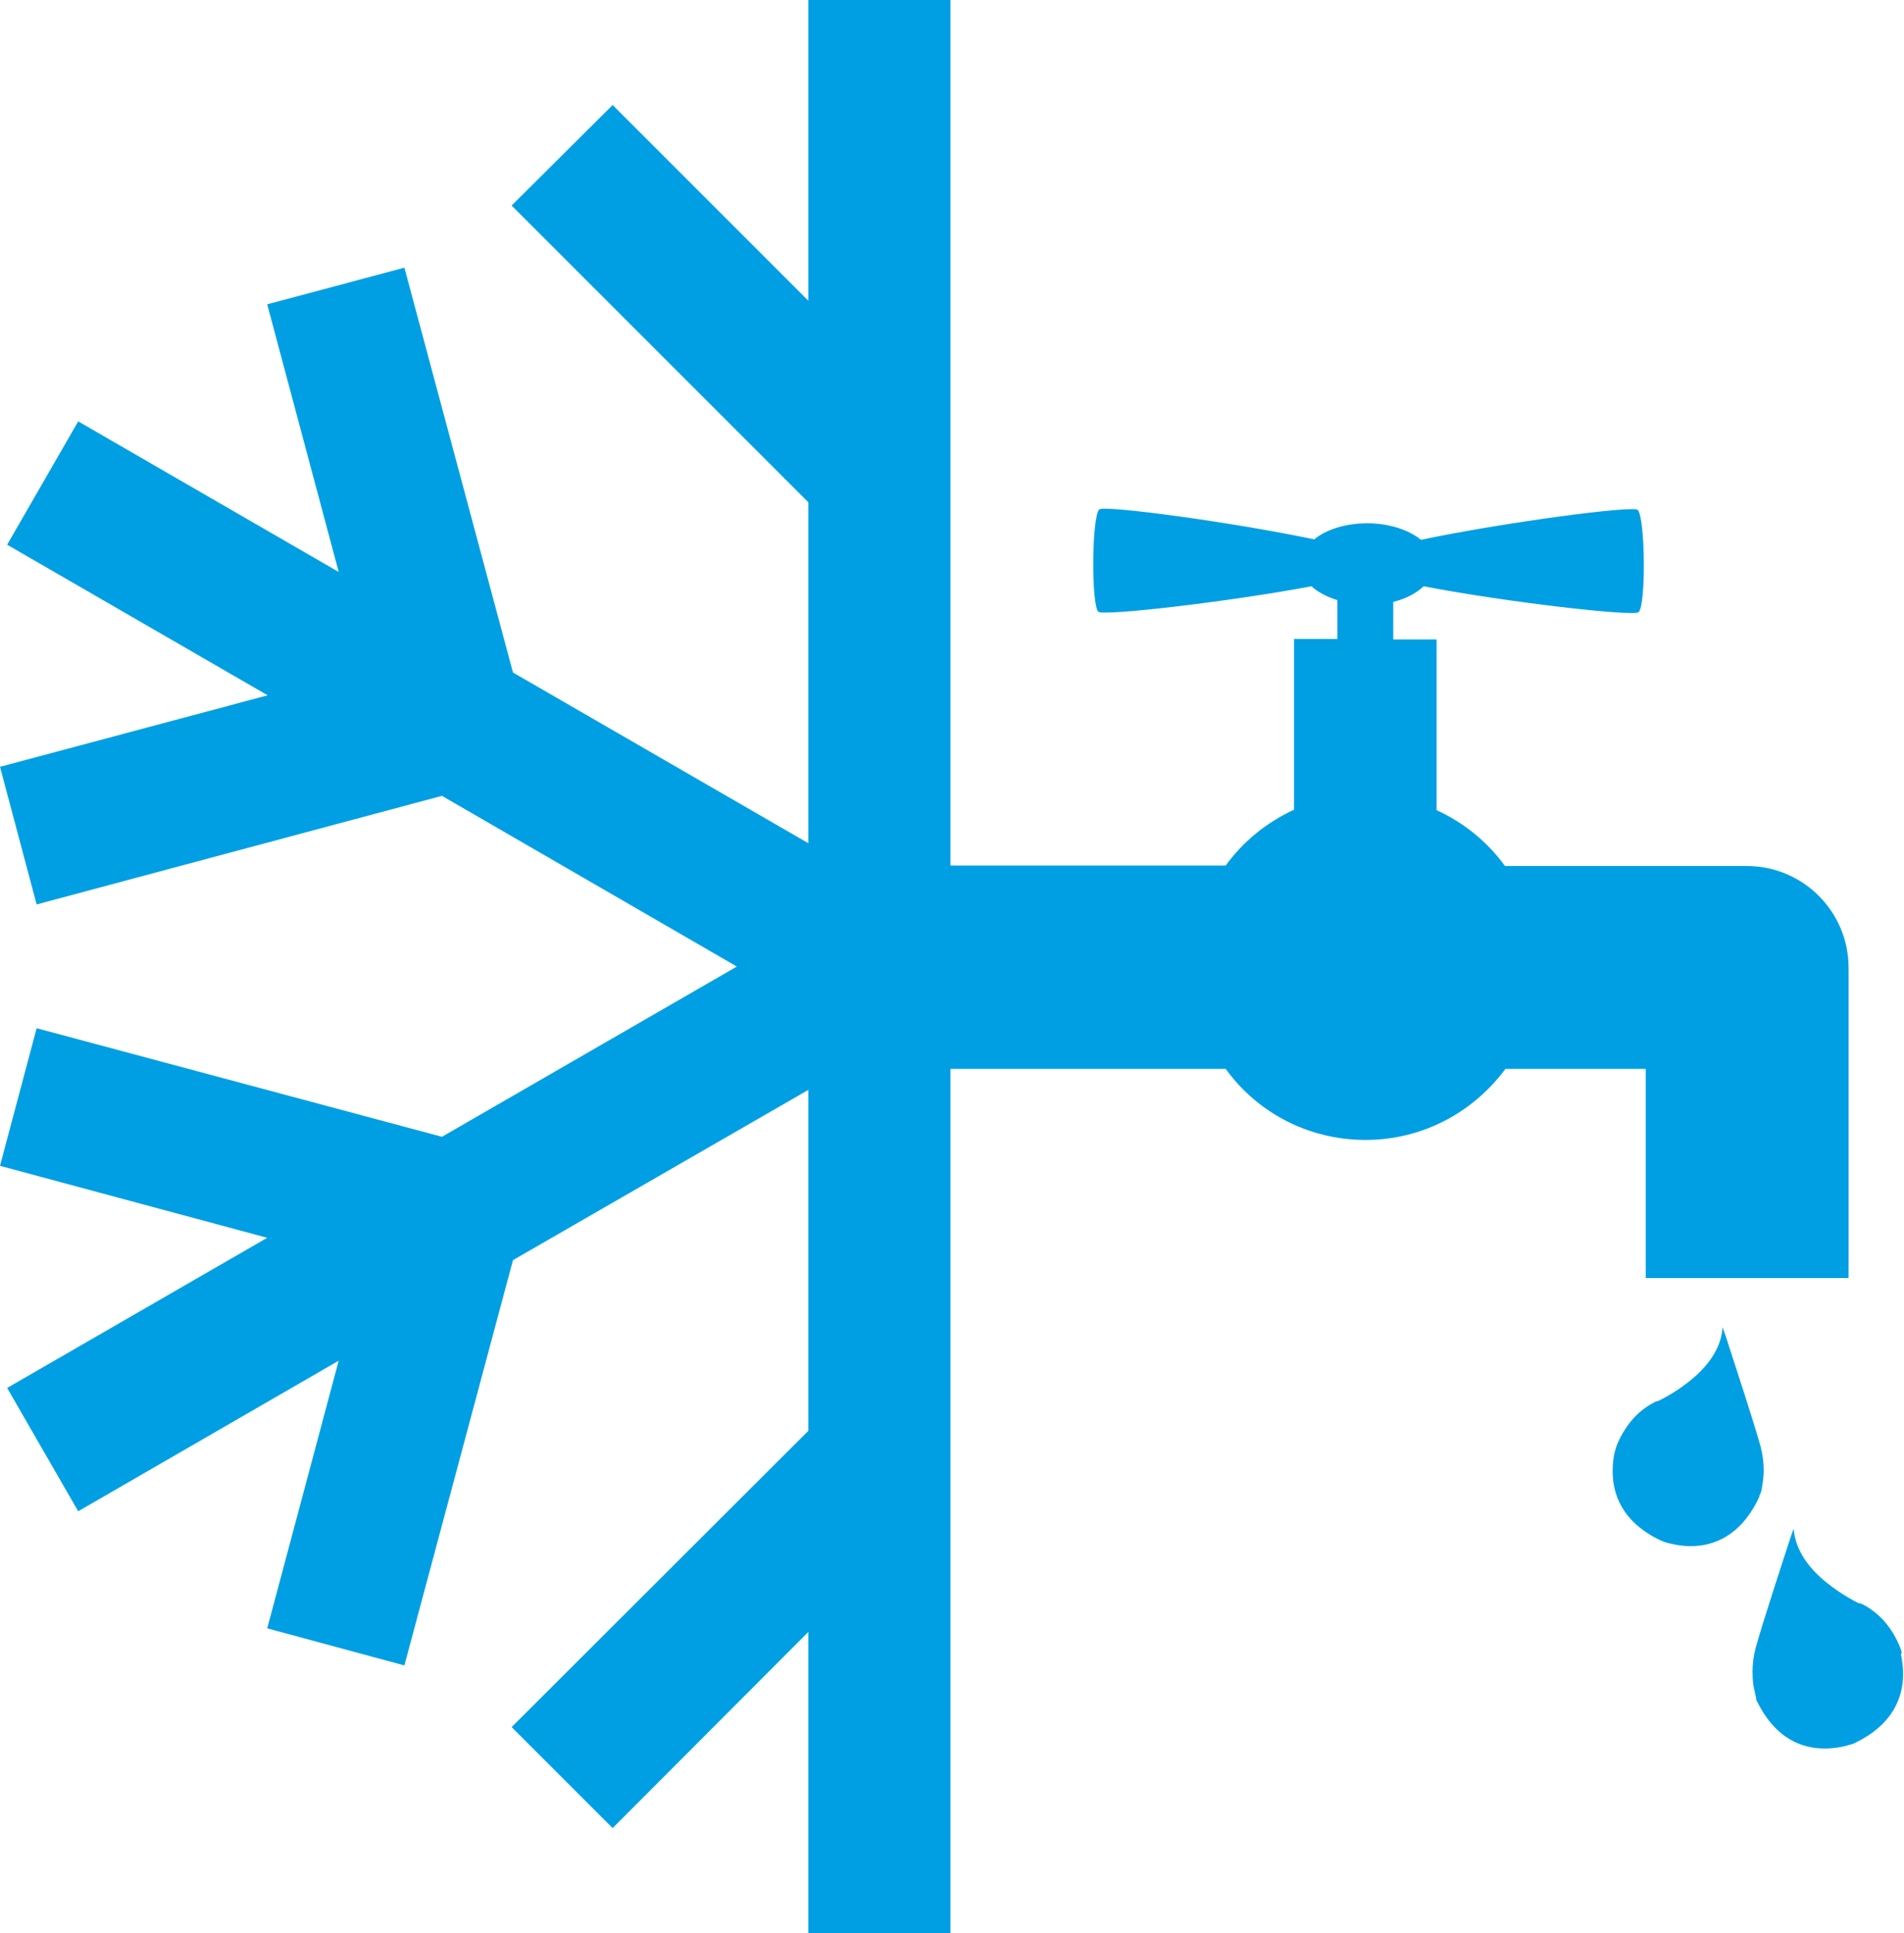 <?xml version="1.0" encoding="UTF-8"?><svg id="Vrstva_2" xmlns="http://www.w3.org/2000/svg" viewBox="0 0 42.61 43.26"><defs><style>.cls-1{fill:#009fe3;}</style></defs><g id="Vrstva_1-2"><g><polygon class="cls-1" points="21.27 32.02 21.27 24.39 21.27 18.87 21.27 11.24 21.27 6.73 21.27 0 18.09 0 18.09 6.73 13.71 2.35 11.45 4.6 18.09 11.24 18.09 18.87 11.48 15.05 9.05 5.99 5.98 6.81 7.58 12.8 1.75 9.43 .16 12.19 5.99 15.56 0 17.16 .82 20.24 9.89 17.81 16.49 21.63 9.89 25.44 .82 23.01 0 26.09 5.98 27.7 .16 31.06 1.75 33.82 7.58 30.45 5.98 36.44 9.05 37.27 11.48 28.2 18.09 24.39 18.09 32.02 11.45 38.65 13.71 40.91 18.09 36.52 18.09 43.26 21.27 43.26 21.27 36.52 21.27 32.02"/><path class="cls-1" d="M42.56,36.99c-.01-.06-.03-.1-.04-.13l-.02-.05c-.16-.37-.38-.61-.57-.75-.09-.07-.17-.12-.23-.15l-.07-.03h-.03s-.36-.17-.73-.47c-.35-.28-.69-.69-.73-1.2-.02,.05-.04,.12-.07,.2-.21,.64-.65,1.99-.78,2.47-.05,.19-.07,.37-.07,.53,0,.19,.02,.34,.05,.45,.01,.05,.02,.1,.03,.13v.04c.43,.91,1.06,1.1,1.54,1.1,.19,0,.35-.03,.47-.06,.06-.02,.11-.03,.14-.04,.03-.01,.05-.02,.05-.02,.9-.43,1.09-1.07,1.09-1.55,0-.18-.03-.34-.05-.45m-3.17-3.49v-.04s.04-.07,.05-.13c.02-.11,.05-.26,.05-.45,0-.16-.02-.34-.07-.53-.13-.48-.57-1.82-.78-2.47-.03-.08-.05-.14-.07-.2-.03,.51-.38,.92-.73,1.2-.37,.3-.73,.46-.73,.46h-.03l-.07,.04c-.06,.03-.14,.08-.23,.15-.18,.14-.4,.38-.56,.75l-.02,.05s-.02,.07-.04,.13c-.03,.11-.05,.27-.05,.45,0,.48,.19,1.13,1.09,1.55h0s.02,0,.05,.02c.03,.01,.08,.03,.14,.04,.12,.03,.28,.06,.47,.06,.48,0,1.11-.2,1.53-1.1Zm-2.55-4.92h4.55v-6.94c0-1.26-1.02-2.28-2.28-2.28h-5.41c-.39-.54-.92-.97-1.53-1.25v-3.82h-.97v-.84c.28-.07,.51-.19,.68-.35,1.87,.36,4.7,.68,4.81,.58,.17-.15,.15-2.12-.02-2.29-.11-.1-2.99,.28-4.85,.67-.27-.22-.71-.37-1.2-.37s-.92,.14-1.19,.36c-1.86-.39-4.7-.77-4.81-.67-.17,.17-.18,2.14-.02,2.29,.11,.1,2.9-.22,4.77-.57,.14,.13,.35,.24,.58,.31v.87h-.97v3.82c-.61,.28-1.14,.71-1.53,1.25h-10.48v4.55h10.48c.7,.97,1.84,1.59,3.13,1.59s2.42-.63,3.13-1.59h3.14v4.67Z"/></g></g></svg>